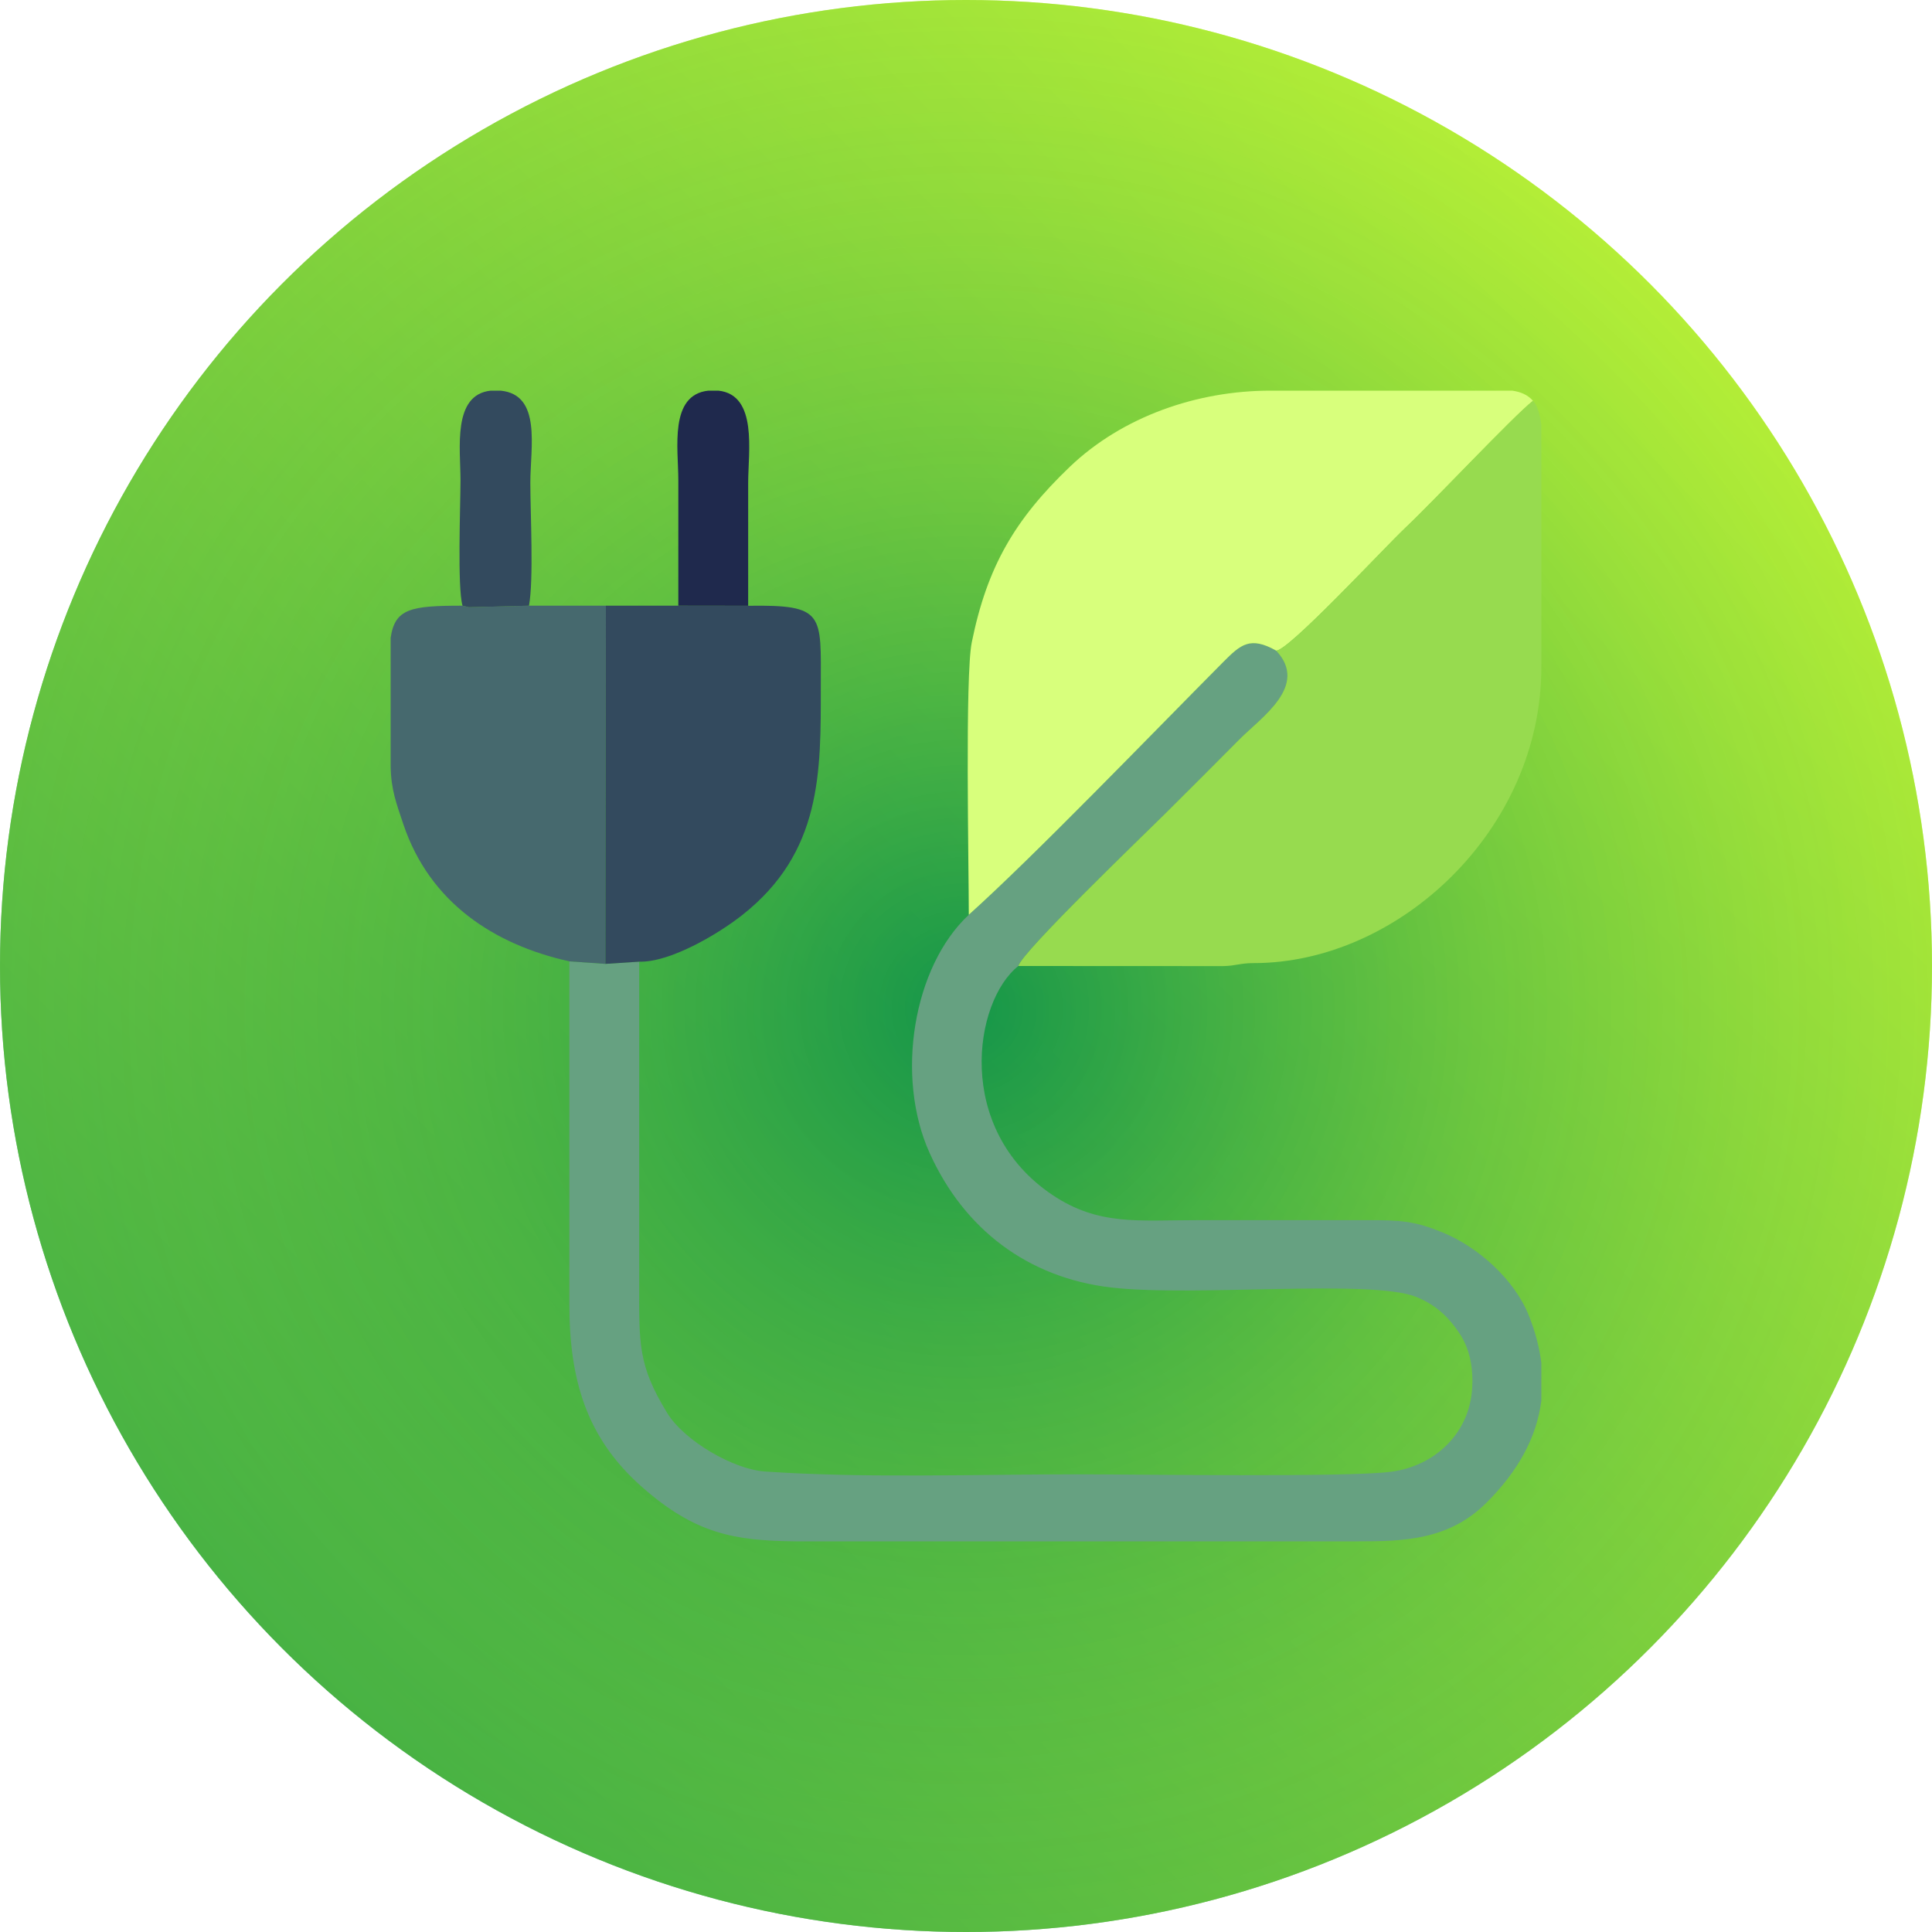 <?xml version="1.0" encoding="UTF-8"?>
<!DOCTYPE svg PUBLIC "-//W3C//DTD SVG 1.1//EN" "http://www.w3.org/Graphics/SVG/1.1/DTD/svg11.dtd">
<!-- Creator: CorelDRAW -->
<svg xmlns="http://www.w3.org/2000/svg" xml:space="preserve" width="200px" height="200px" version="1.1" style="shape-rendering:geometricPrecision; text-rendering:geometricPrecision; image-rendering:optimizeQuality; fill-rule:evenodd; clip-rule:evenodd"
viewBox="0 0 200 200"
 xmlns:xlink="http://www.w3.org/1999/xlink"
 xmlns:xodm="http://www.corel.com/coreldraw/odm/2003">
 <defs>
  <style type="text/css">
   <![CDATA[
    .fil7 {fill:#1F294D}
    .fil6 {fill:#334A5E}
    .fil5 {fill:#46696E}
    .fil2 {fill:#66A181}
    .fil4 {fill:#97DB4F}
    .fil3 {fill:#D8FF7C}
    .fil0 {fill:url(#id0);fill-rule:nonzero}
    .fil1 {fill:url(#id1);fill-rule:nonzero}
   ]]>
  </style>
  <linearGradient id="id0" gradientUnits="userSpaceOnUse" x1="28.91" y1="170.7" x2="170.7" y2="28.91">
   <stop offset="0" style="stop-opacity:1; stop-color:#008A4C"/>
   <stop offset="1" style="stop-opacity:1; stop-color:#D3FF33"/>
  </linearGradient>
  <radialGradient id="id1" gradientUnits="userSpaceOnUse" gradientTransform="matrix(1.148 -0 -0 1.148 -15 -15)" cx="100" cy="104" r="231.3" fx="100" fy="104">
   <stop offset="0" style="stop-opacity:0.8; stop-color:#008A4C"/>
   <stop offset="0.102" style="stop-opacity:0.722; stop-color:#30A546"/>
   <stop offset="0.2" style="stop-opacity:0.635; stop-color:#5BBD41"/>
   <stop offset="0.31" style="stop-opacity:0.549; stop-color:#80D13D"/>
   <stop offset="0.431" style="stop-opacity:0.459; stop-color:#9EE239"/>
   <stop offset="0.549" style="stop-opacity:0.361; stop-color:#B6EF36"/>
   <stop offset="0.671" style="stop-opacity:0.259; stop-color:#C6F835"/>
   <stop offset="0.82" style="stop-opacity:0.145; stop-color:#D0FD33"/>
   <stop offset="1" style="stop-opacity:0; stop-color:#D3FF33"/>
  </radialGradient>
 </defs>
 <g id="Layer_x0020_1">
  <circle class="fil0" cx="100" cy="100" r="100"/>
  <circle class="fil1" cx="100" cy="100" r="100"/>
  <g id="_2182247710000">
   <path class="fil2" d="M100.29 94.7c-5.76,5.36 -7.64,16.75 -4.05,24.67 3.57,7.9 10.18,12.9 18.77,13.91 8.6,1 27.06,-0.92 31.66,1 1.9,0.79 3.19,1.93 4.39,3.71 1.24,1.83 1.52,4.13 1.29,6.25 -0.48,4.29 -3.89,7.54 -8.37,8.12 -4.47,0.58 -26.18,0.26 -32.42,0.26 -10.73,0 -21.88,0.42 -32.38,-0.29 -3.23,-0.22 -8.33,-3.15 -10.12,-6.07 -3.07,-5.02 -2.89,-7.21 -2.89,-13.59 0,-11.04 0,-22.08 0,-33.12l-3.5 0.23 -3.73 -0.26c0,11.82 0,23.64 0,35.46 0,7.88 1.78,13.85 7.44,18.88 5.59,4.97 9.7,5.63 15.99,5.7l4.91 0 52.91 0 0.22 0 0.23 0c4.62,0 9.34,-0.12 13.21,-3.97 3.29,-3.27 5.23,-6.79 5.71,-10.6l0 -3.88c-0.19,-1.57 -0.61,-3.19 -1.27,-4.86 -1.49,-3.8 -5.29,-7.17 -8.96,-8.67 -2.87,-1.17 -4.23,-1.27 -7.7,-1.27 -5.87,0 -11.75,0 -17.63,0 -6.17,0 -10.27,0.59 -15.04,-2.6 -10.21,-6.84 -8.15,-20.08 -3.54,-23.71 0.35,-1.46 13.16,-13.74 15.22,-15.79 2.57,-2.56 5.11,-5.08 7.66,-7.66 2.27,-2.29 7.23,-5.56 3.81,-9.2 -2.69,-1.51 -3.67,-0.64 -5.47,1.17 -7.42,7.47 -19.6,20.12 -26.35,26.18z"/>
   <path class="fil3" d="M100.29 94.7c6.75,-6.06 18.93,-18.71 26.35,-26.18 1.8,-1.81 2.78,-2.68 5.47,-1.17 1.22,0.1 11.22,-10.68 13.34,-12.68 3.04,-2.86 11.13,-11.51 13.24,-13.18 -0.55,-0.64 -1.31,-0.93 -2.14,-1.05l-3.64 0 -21.4 0c-7.58,0 -15.3,2.67 -20.75,7.87 -5.7,5.45 -8.57,10.34 -10.16,18.17 -0.71,3.48 -0.31,23.11 -0.31,28.22z"/>
   <path class="fil4" d="M132.11 67.35c3.42,3.64 -1.54,6.91 -3.81,9.2 -2.55,2.58 -5.09,5.1 -7.66,7.66 -2.06,2.05 -14.87,14.33 -15.22,15.79l21.19 0.01c1.32,-0.02 1.75,-0.31 3.16,-0.31 14.99,0.01 29.8,-13.77 29.79,-30.64l0 -0.22c0,-4.06 0,-8.11 0,-12.17l0 -0.22 0 -0.23 0 -0.22 0 -0.22 0 -0.22 0 -0.22 0 -0.22 0 -0.22 0 -10.9c-0.16,-1.17 -0.43,-2.09 -0.87,-2.51 -2.11,1.67 -10.2,10.32 -13.24,13.18 -2.12,2 -12.12,12.78 -13.34,12.68z"/>
   <path class="fil5" d="M58.94 99.52l3.73 0.26 0.05 -37.08 -7.96 0 -6.23 0.16 -0.65 -0.16c-5.35,0 -7,0.29 -7.44,3.33l0 13.3c0.04,2.41 0.58,3.8 1.33,6.04 2.72,8.04 9.34,12.41 17.17,14.15z"/>
   <path class="fil6" d="M62.67 99.78l3.5 -0.23c3.15,0.1 8.11,-2.81 10.65,-4.81 8.28,-6.52 8.15,-14.8 8.15,-23.65 0,-7.53 0.46,-8.5 -7.52,-8.38l-7.23 -0.01 -7.5 0 -0.05 37.08z"/>
   <path class="fil6" d="M47.88 62.7l0.65 0.16 6.23 -0.16c0.5,-2.71 0.14,-9.56 0.14,-12.72 0,-3.66 1.19,-9.13 -3.08,-9.54l-1.02 0c-3.99,0.42 -3.13,6.03 -3.13,9.25 0,2.61 -0.34,11.11 0.21,13.01z"/>
   <path class="fil7" d="M70.22 62.7l7.23 0.01c0,-4.24 0,-8.48 0,-12.73 0,-3.19 1.01,-9.09 -3.07,-9.54l-1.06 0c-4.07,0.44 -3.1,6.01 -3.1,9.25 0,4.34 0,8.67 0,13.01z"/>
  </g>
 </g>
</svg>
